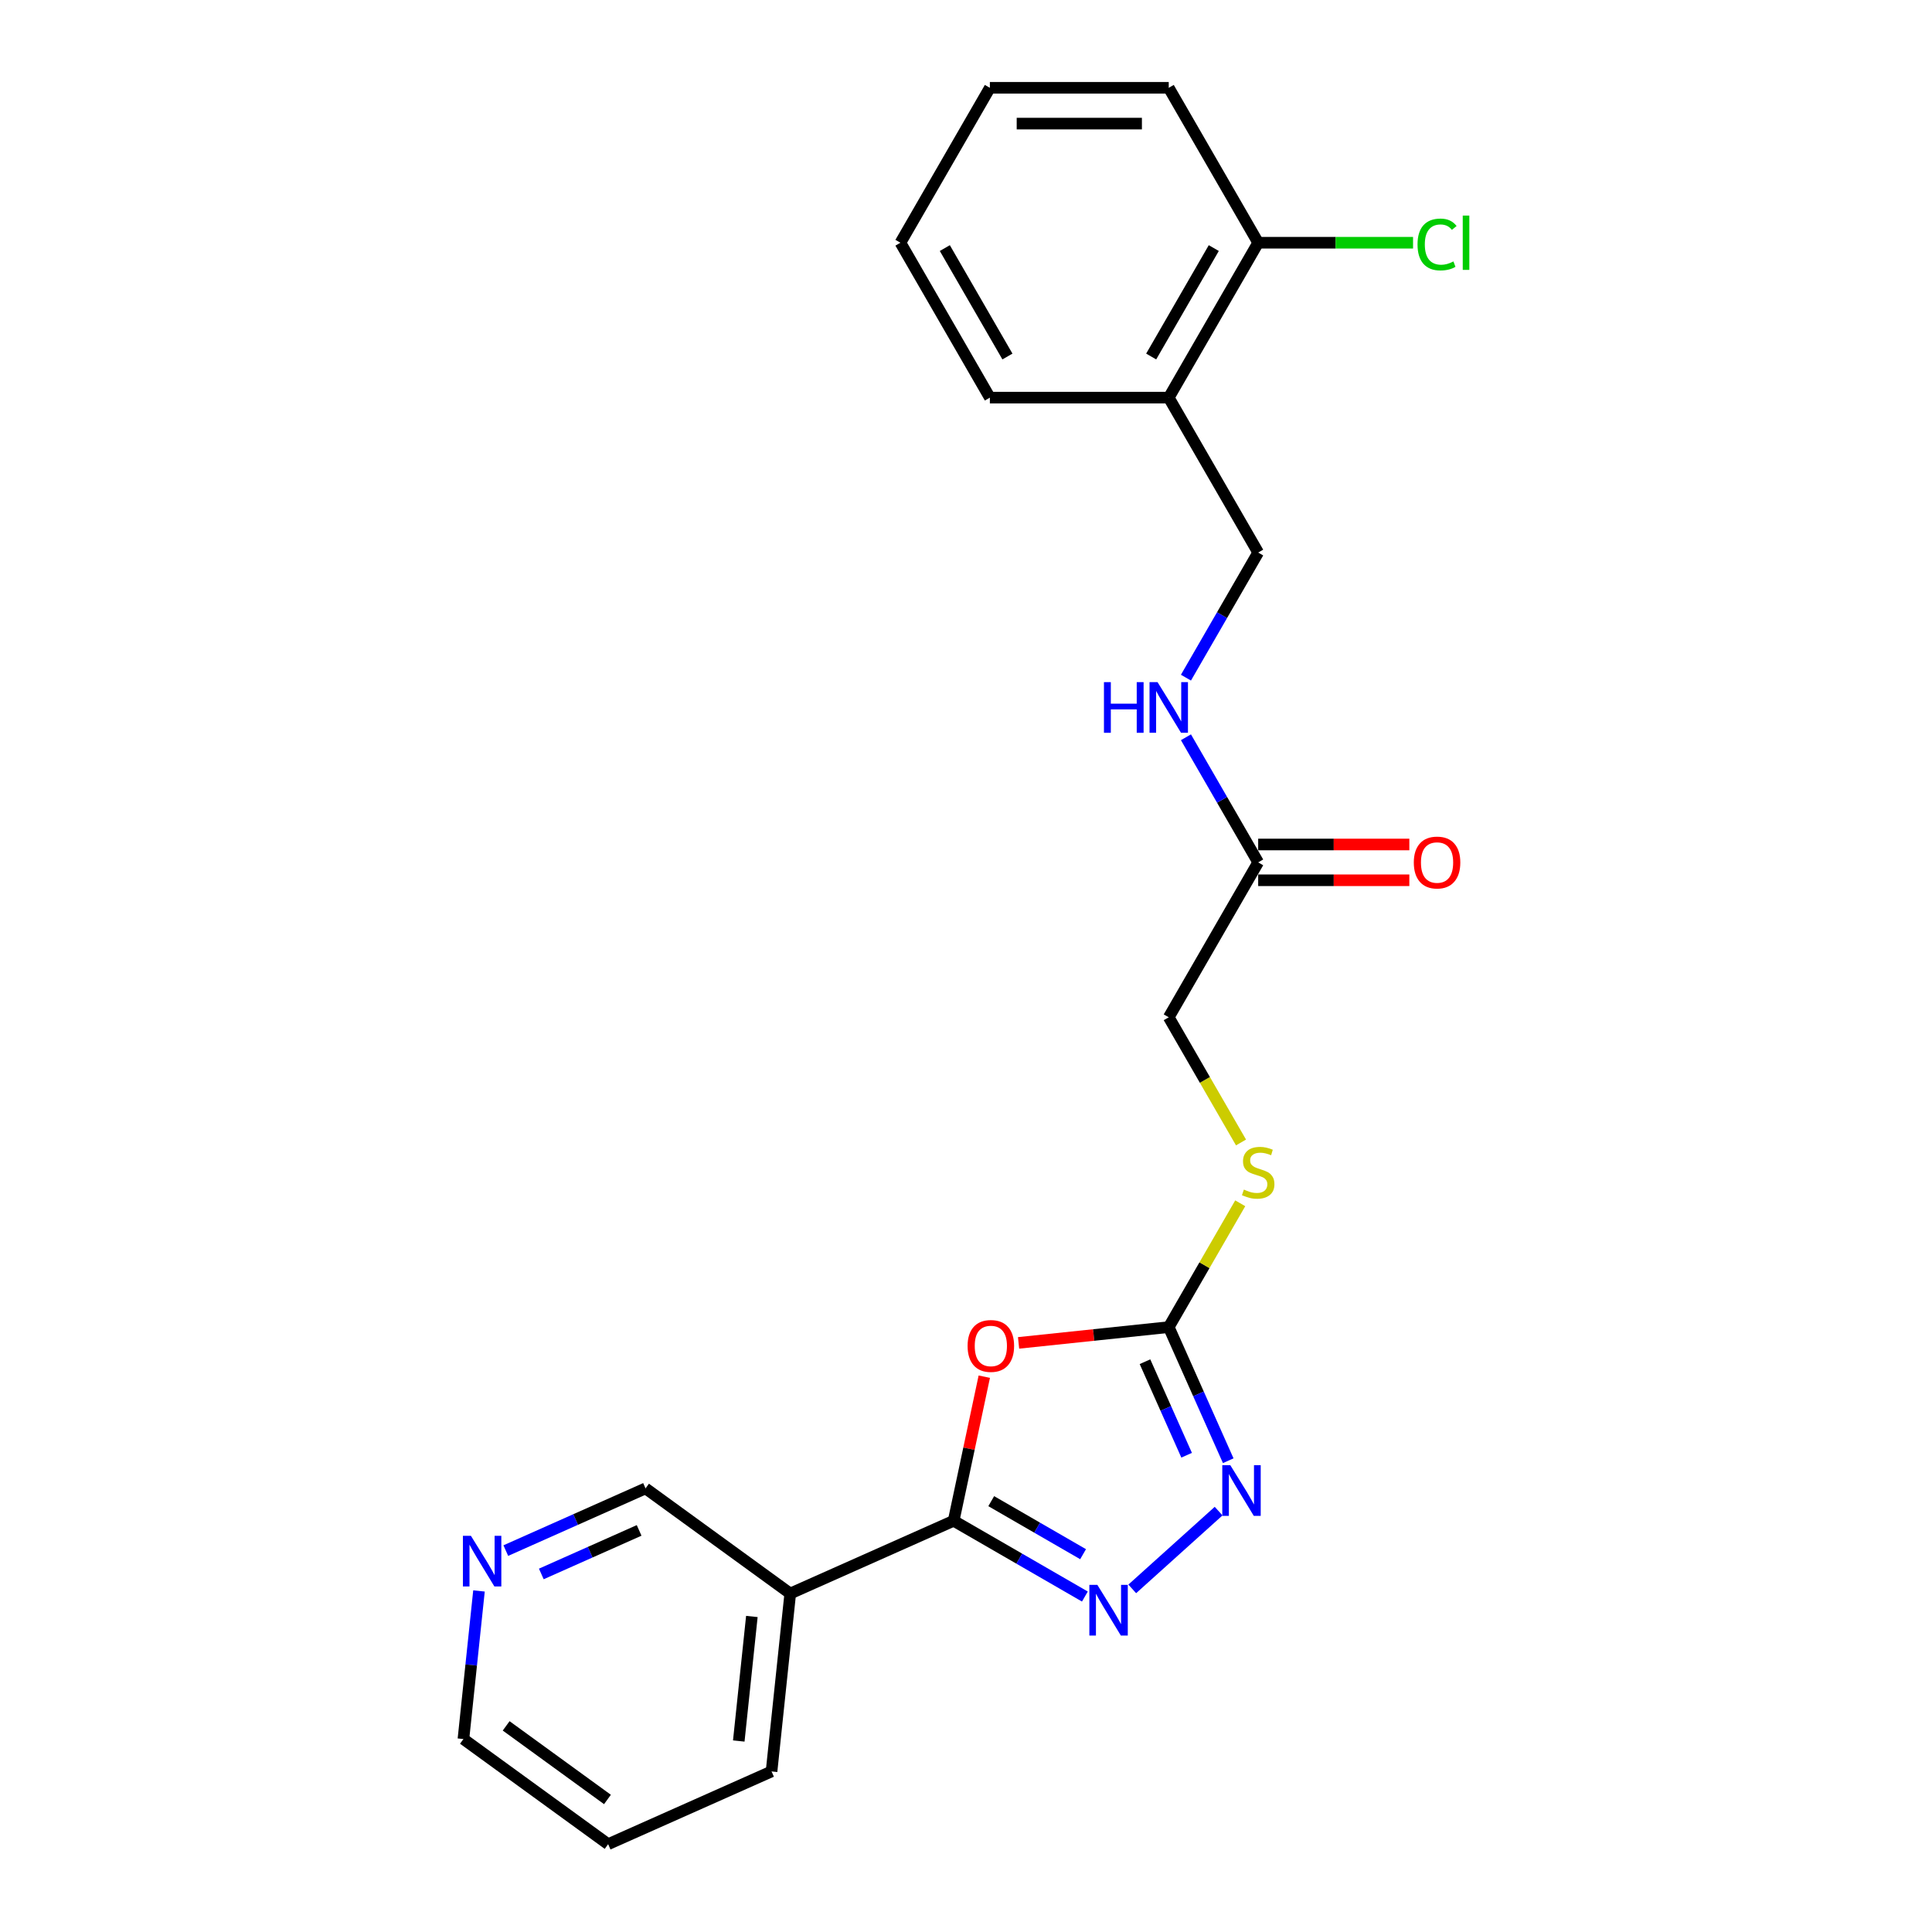 <?xml version='1.0' encoding='iso-8859-1'?>
<svg version='1.1' baseProfile='full'
              xmlns='http://www.w3.org/2000/svg'
                      xmlns:rdkit='http://www.rdkit.org/xml'
                      xmlns:xlink='http://www.w3.org/1999/xlink'
                  xml:space='preserve'
width='1000px' height='1000px' viewBox='0 0 1000 1000'>
<!-- END OF HEADER -->
<rect style='opacity:1.0;fill:#FFFFFF;stroke:none' width='1000' height='1000' x='0' y='0'> </rect>
<path class='bond-0' d='M 509.464,712.568 L 501.538,749.859' style='fill:none;fill-rule:evenodd;stroke:#FF0000;stroke-width:6px;stroke-linecap:butt;stroke-linejoin:miter;stroke-opacity:1' />
<path class='bond-0' d='M 501.538,749.859 L 493.611,787.15' style='fill:none;fill-rule:evenodd;stroke:#000000;stroke-width:6px;stroke-linecap:butt;stroke-linejoin:miter;stroke-opacity:1' />
<path class='bond-2' d='M 527.212,695.079 L 566.076,690.994' style='fill:none;fill-rule:evenodd;stroke:#FF0000;stroke-width:6px;stroke-linecap:butt;stroke-linejoin:miter;stroke-opacity:1' />
<path class='bond-2' d='M 566.076,690.994 L 604.94,686.91' style='fill:none;fill-rule:evenodd;stroke:#000000;stroke-width:6px;stroke-linecap:butt;stroke-linejoin:miter;stroke-opacity:1' />
<path class='bond-1' d='M 493.611,787.15 L 527.573,806.758' style='fill:none;fill-rule:evenodd;stroke:#000000;stroke-width:6px;stroke-linecap:butt;stroke-linejoin:miter;stroke-opacity:1' />
<path class='bond-1' d='M 527.573,806.758 L 561.535,826.366' style='fill:none;fill-rule:evenodd;stroke:#0000FF;stroke-width:6px;stroke-linecap:butt;stroke-linejoin:miter;stroke-opacity:1' />
<path class='bond-1' d='M 513.059,776.996 L 536.832,790.722' style='fill:none;fill-rule:evenodd;stroke:#000000;stroke-width:6px;stroke-linecap:butt;stroke-linejoin:miter;stroke-opacity:1' />
<path class='bond-1' d='M 536.832,790.722 L 560.605,804.447' style='fill:none;fill-rule:evenodd;stroke:#0000FF;stroke-width:6px;stroke-linecap:butt;stroke-linejoin:miter;stroke-opacity:1' />
<path class='bond-4' d='M 493.611,787.15 L 409.03,824.808' style='fill:none;fill-rule:evenodd;stroke:#000000;stroke-width:6px;stroke-linecap:butt;stroke-linejoin:miter;stroke-opacity:1' />
<path class='bond-23' d='M 586.052,822.406 L 630.752,782.157' style='fill:none;fill-rule:evenodd;stroke:#0000FF;stroke-width:6px;stroke-linecap:butt;stroke-linejoin:miter;stroke-opacity:1' />
<path class='bond-3' d='M 604.94,686.91 L 620.335,721.488' style='fill:none;fill-rule:evenodd;stroke:#000000;stroke-width:6px;stroke-linecap:butt;stroke-linejoin:miter;stroke-opacity:1' />
<path class='bond-3' d='M 620.335,721.488 L 635.731,756.066' style='fill:none;fill-rule:evenodd;stroke:#0000FF;stroke-width:6px;stroke-linecap:butt;stroke-linejoin:miter;stroke-opacity:1' />
<path class='bond-3' d='M 592.642,704.815 L 603.419,729.02' style='fill:none;fill-rule:evenodd;stroke:#000000;stroke-width:6px;stroke-linecap:butt;stroke-linejoin:miter;stroke-opacity:1' />
<path class='bond-3' d='M 603.419,729.02 L 614.196,753.224' style='fill:none;fill-rule:evenodd;stroke:#0000FF;stroke-width:6px;stroke-linecap:butt;stroke-linejoin:miter;stroke-opacity:1' />
<path class='bond-7' d='M 604.94,686.91 L 623.441,654.864' style='fill:none;fill-rule:evenodd;stroke:#000000;stroke-width:6px;stroke-linecap:butt;stroke-linejoin:miter;stroke-opacity:1' />
<path class='bond-7' d='M 623.441,654.864 L 641.943,622.819' style='fill:none;fill-rule:evenodd;stroke:#CCCC00;stroke-width:6px;stroke-linecap:butt;stroke-linejoin:miter;stroke-opacity:1' />
<path class='bond-14' d='M 409.03,824.808 L 334.126,770.388' style='fill:none;fill-rule:evenodd;stroke:#000000;stroke-width:6px;stroke-linecap:butt;stroke-linejoin:miter;stroke-opacity:1' />
<path class='bond-16' d='M 409.03,824.808 L 399.352,916.887' style='fill:none;fill-rule:evenodd;stroke:#000000;stroke-width:6px;stroke-linecap:butt;stroke-linejoin:miter;stroke-opacity:1' />
<path class='bond-16' d='M 389.162,836.685 L 382.388,901.14' style='fill:none;fill-rule:evenodd;stroke:#000000;stroke-width:6px;stroke-linecap:butt;stroke-linejoin:miter;stroke-opacity:1' />
<path class='bond-5' d='M 651.233,446.364 L 604.94,526.546' style='fill:none;fill-rule:evenodd;stroke:#000000;stroke-width:6px;stroke-linecap:butt;stroke-linejoin:miter;stroke-opacity:1' />
<path class='bond-8' d='M 651.233,446.364 L 632.539,413.985' style='fill:none;fill-rule:evenodd;stroke:#000000;stroke-width:6px;stroke-linecap:butt;stroke-linejoin:miter;stroke-opacity:1' />
<path class='bond-8' d='M 632.539,413.985 L 613.846,381.607' style='fill:none;fill-rule:evenodd;stroke:#0000FF;stroke-width:6px;stroke-linecap:butt;stroke-linejoin:miter;stroke-opacity:1' />
<path class='bond-12' d='M 651.233,455.623 L 690.351,455.623' style='fill:none;fill-rule:evenodd;stroke:#000000;stroke-width:6px;stroke-linecap:butt;stroke-linejoin:miter;stroke-opacity:1' />
<path class='bond-12' d='M 690.351,455.623 L 729.468,455.623' style='fill:none;fill-rule:evenodd;stroke:#FF0000;stroke-width:6px;stroke-linecap:butt;stroke-linejoin:miter;stroke-opacity:1' />
<path class='bond-12' d='M 651.233,437.105 L 690.351,437.105' style='fill:none;fill-rule:evenodd;stroke:#000000;stroke-width:6px;stroke-linecap:butt;stroke-linejoin:miter;stroke-opacity:1' />
<path class='bond-12' d='M 690.351,437.105 L 729.468,437.105' style='fill:none;fill-rule:evenodd;stroke:#FF0000;stroke-width:6px;stroke-linecap:butt;stroke-linejoin:miter;stroke-opacity:1' />
<path class='bond-6' d='M 604.94,205.818 L 651.233,286' style='fill:none;fill-rule:evenodd;stroke:#000000;stroke-width:6px;stroke-linecap:butt;stroke-linejoin:miter;stroke-opacity:1' />
<path class='bond-10' d='M 604.94,205.818 L 651.233,125.636' style='fill:none;fill-rule:evenodd;stroke:#000000;stroke-width:6px;stroke-linecap:butt;stroke-linejoin:miter;stroke-opacity:1' />
<path class='bond-10' d='M 595.848,184.532 L 628.253,128.405' style='fill:none;fill-rule:evenodd;stroke:#000000;stroke-width:6px;stroke-linecap:butt;stroke-linejoin:miter;stroke-opacity:1' />
<path class='bond-17' d='M 604.94,205.818 L 512.354,205.818' style='fill:none;fill-rule:evenodd;stroke:#000000;stroke-width:6px;stroke-linecap:butt;stroke-linejoin:miter;stroke-opacity:1' />
<path class='bond-13' d='M 642.349,591.34 L 623.644,558.943' style='fill:none;fill-rule:evenodd;stroke:#CCCC00;stroke-width:6px;stroke-linecap:butt;stroke-linejoin:miter;stroke-opacity:1' />
<path class='bond-13' d='M 623.644,558.943 L 604.94,526.546' style='fill:none;fill-rule:evenodd;stroke:#000000;stroke-width:6px;stroke-linecap:butt;stroke-linejoin:miter;stroke-opacity:1' />
<path class='bond-9' d='M 613.846,350.757 L 632.539,318.379' style='fill:none;fill-rule:evenodd;stroke:#0000FF;stroke-width:6px;stroke-linecap:butt;stroke-linejoin:miter;stroke-opacity:1' />
<path class='bond-9' d='M 632.539,318.379 L 651.233,286' style='fill:none;fill-rule:evenodd;stroke:#000000;stroke-width:6px;stroke-linecap:butt;stroke-linejoin:miter;stroke-opacity:1' />
<path class='bond-15' d='M 651.233,125.636 L 691.314,125.636' style='fill:none;fill-rule:evenodd;stroke:#000000;stroke-width:6px;stroke-linecap:butt;stroke-linejoin:miter;stroke-opacity:1' />
<path class='bond-15' d='M 691.314,125.636 L 731.394,125.636' style='fill:none;fill-rule:evenodd;stroke:#00CC00;stroke-width:6px;stroke-linecap:butt;stroke-linejoin:miter;stroke-opacity:1' />
<path class='bond-19' d='M 651.233,125.636 L 604.94,45.455' style='fill:none;fill-rule:evenodd;stroke:#000000;stroke-width:6px;stroke-linecap:butt;stroke-linejoin:miter;stroke-opacity:1' />
<path class='bond-11' d='M 261.803,802.588 L 297.965,786.488' style='fill:none;fill-rule:evenodd;stroke:#0000FF;stroke-width:6px;stroke-linecap:butt;stroke-linejoin:miter;stroke-opacity:1' />
<path class='bond-11' d='M 297.965,786.488 L 334.126,770.388' style='fill:none;fill-rule:evenodd;stroke:#000000;stroke-width:6px;stroke-linecap:butt;stroke-linejoin:miter;stroke-opacity:1' />
<path class='bond-11' d='M 280.183,814.674 L 305.496,803.404' style='fill:none;fill-rule:evenodd;stroke:#0000FF;stroke-width:6px;stroke-linecap:butt;stroke-linejoin:miter;stroke-opacity:1' />
<path class='bond-11' d='M 305.496,803.404 L 330.809,792.134' style='fill:none;fill-rule:evenodd;stroke:#000000;stroke-width:6px;stroke-linecap:butt;stroke-linejoin:miter;stroke-opacity:1' />
<path class='bond-24' d='M 247.923,823.471 L 243.895,861.798' style='fill:none;fill-rule:evenodd;stroke:#0000FF;stroke-width:6px;stroke-linecap:butt;stroke-linejoin:miter;stroke-opacity:1' />
<path class='bond-24' d='M 243.895,861.798 L 239.867,900.125' style='fill:none;fill-rule:evenodd;stroke:#000000;stroke-width:6px;stroke-linecap:butt;stroke-linejoin:miter;stroke-opacity:1' />
<path class='bond-20' d='M 399.352,916.887 L 314.77,954.545' style='fill:none;fill-rule:evenodd;stroke:#000000;stroke-width:6px;stroke-linecap:butt;stroke-linejoin:miter;stroke-opacity:1' />
<path class='bond-21' d='M 512.354,205.818 L 466.061,125.636' style='fill:none;fill-rule:evenodd;stroke:#000000;stroke-width:6px;stroke-linecap:butt;stroke-linejoin:miter;stroke-opacity:1' />
<path class='bond-21' d='M 521.446,184.532 L 489.041,128.405' style='fill:none;fill-rule:evenodd;stroke:#000000;stroke-width:6px;stroke-linecap:butt;stroke-linejoin:miter;stroke-opacity:1' />
<path class='bond-18' d='M 239.867,900.125 L 314.77,954.545' style='fill:none;fill-rule:evenodd;stroke:#000000;stroke-width:6px;stroke-linecap:butt;stroke-linejoin:miter;stroke-opacity:1' />
<path class='bond-18' d='M 261.986,893.307 L 314.419,931.402' style='fill:none;fill-rule:evenodd;stroke:#000000;stroke-width:6px;stroke-linecap:butt;stroke-linejoin:miter;stroke-opacity:1' />
<path class='bond-25' d='M 604.94,45.455 L 512.354,45.455' style='fill:none;fill-rule:evenodd;stroke:#000000;stroke-width:6px;stroke-linecap:butt;stroke-linejoin:miter;stroke-opacity:1' />
<path class='bond-25' d='M 591.052,63.972 L 526.242,63.972' style='fill:none;fill-rule:evenodd;stroke:#000000;stroke-width:6px;stroke-linecap:butt;stroke-linejoin:miter;stroke-opacity:1' />
<path class='bond-22' d='M 466.061,125.636 L 512.354,45.455' style='fill:none;fill-rule:evenodd;stroke:#000000;stroke-width:6px;stroke-linecap:butt;stroke-linejoin:miter;stroke-opacity:1' />
<path  class='atom-0' d='M 500.825 696.662
Q 500.825 690.366, 503.936 686.847
Q 507.047 683.329, 512.861 683.329
Q 518.676 683.329, 521.786 686.847
Q 524.897 690.366, 524.897 696.662
Q 524.897 703.031, 521.749 706.661
Q 518.601 710.253, 512.861 710.253
Q 507.084 710.253, 503.936 706.661
Q 500.825 703.068, 500.825 696.662
M 512.861 707.29
Q 516.861 707.29, 519.009 704.624
Q 521.194 701.92, 521.194 696.662
Q 521.194 691.514, 519.009 688.921
Q 516.861 686.292, 512.861 686.292
Q 508.861 686.292, 506.676 688.884
Q 504.528 691.477, 504.528 696.662
Q 504.528 701.957, 506.676 704.624
Q 508.861 707.29, 512.861 707.29
' fill='#FF0000'/>
<path  class='atom-2' d='M 567.997 820.333
L 576.589 834.221
Q 577.441 835.591, 578.811 838.073
Q 580.182 840.554, 580.256 840.702
L 580.256 820.333
L 583.737 820.333
L 583.737 846.554
L 580.145 846.554
L 570.923 831.369
Q 569.849 829.592, 568.701 827.555
Q 567.59 825.518, 567.257 824.888
L 567.257 846.554
L 563.85 846.554
L 563.85 820.333
L 567.997 820.333
' fill='#0000FF'/>
<path  class='atom-4' d='M 636.802 758.381
L 645.394 772.269
Q 646.246 773.639, 647.616 776.12
Q 648.987 778.602, 649.061 778.75
L 649.061 758.381
L 652.542 758.381
L 652.542 784.601
L 648.95 784.601
L 639.728 769.417
Q 638.654 767.64, 637.506 765.603
Q 636.395 763.566, 636.062 762.936
L 636.062 784.601
L 632.654 784.601
L 632.654 758.381
L 636.802 758.381
' fill='#0000FF'/>
<path  class='atom-8' d='M 643.826 615.727
Q 644.122 615.838, 645.345 616.357
Q 646.567 616.875, 647.9 617.208
Q 649.27 617.505, 650.603 617.505
Q 653.085 617.505, 654.529 616.32
Q 655.973 615.097, 655.973 612.987
Q 655.973 611.542, 655.233 610.653
Q 654.529 609.765, 653.418 609.283
Q 652.307 608.802, 650.455 608.246
Q 648.122 607.542, 646.715 606.876
Q 645.345 606.209, 644.345 604.802
Q 643.382 603.395, 643.382 601.024
Q 643.382 597.728, 645.604 595.691
Q 647.863 593.655, 652.307 593.655
Q 655.344 593.655, 658.788 595.099
L 657.936 597.951
Q 654.788 596.654, 652.418 596.654
Q 649.863 596.654, 648.455 597.728
Q 647.048 598.765, 647.085 600.58
Q 647.085 601.987, 647.789 602.839
Q 648.53 603.691, 649.566 604.172
Q 650.64 604.654, 652.418 605.209
Q 654.788 605.95, 656.196 606.691
Q 657.603 607.431, 658.603 608.95
Q 659.64 610.431, 659.64 612.987
Q 659.64 616.616, 657.196 618.579
Q 654.788 620.505, 650.752 620.505
Q 648.418 620.505, 646.641 619.986
Q 644.9 619.505, 642.826 618.653
L 643.826 615.727
' fill='#CCCC00'/>
<path  class='atom-9' d='M 571.405 353.072
L 574.961 353.072
L 574.961 364.219
L 588.367 364.219
L 588.367 353.072
L 591.922 353.072
L 591.922 379.292
L 588.367 379.292
L 588.367 367.182
L 574.961 367.182
L 574.961 379.292
L 571.405 379.292
L 571.405 353.072
' fill='#0000FF'/>
<path  class='atom-9' d='M 599.144 353.072
L 607.736 366.96
Q 608.588 368.33, 609.958 370.811
Q 611.328 373.293, 611.402 373.441
L 611.402 353.072
L 614.884 353.072
L 614.884 379.292
L 611.291 379.292
L 602.07 364.108
Q 600.996 362.33, 599.848 360.294
Q 598.737 358.257, 598.403 357.627
L 598.403 379.292
L 594.996 379.292
L 594.996 353.072
L 599.144 353.072
' fill='#0000FF'/>
<path  class='atom-12' d='M 243.749 794.936
L 252.341 808.824
Q 253.192 810.194, 254.563 812.675
Q 255.933 815.156, 256.007 815.305
L 256.007 794.936
L 259.488 794.936
L 259.488 821.156
L 255.896 821.156
L 246.674 805.972
Q 245.6 804.194, 244.452 802.157
Q 243.341 800.121, 243.008 799.491
L 243.008 821.156
L 239.601 821.156
L 239.601 794.936
L 243.749 794.936
' fill='#0000FF'/>
<path  class='atom-13' d='M 731.783 446.438
Q 731.783 440.142, 734.894 436.624
Q 738.005 433.106, 743.819 433.106
Q 749.633 433.106, 752.744 436.624
Q 755.855 440.142, 755.855 446.438
Q 755.855 452.808, 752.707 456.437
Q 749.559 460.03, 743.819 460.03
Q 738.042 460.03, 734.894 456.437
Q 731.783 452.845, 731.783 446.438
M 743.819 457.067
Q 747.819 457.067, 749.967 454.4
Q 752.152 451.697, 752.152 446.438
Q 752.152 441.29, 749.967 438.698
Q 747.819 436.068, 743.819 436.068
Q 739.819 436.068, 737.634 438.661
Q 735.486 441.253, 735.486 446.438
Q 735.486 451.734, 737.634 454.4
Q 739.819 457.067, 743.819 457.067
' fill='#FF0000'/>
<path  class='atom-16' d='M 733.709 126.544
Q 733.709 120.026, 736.746 116.619
Q 739.819 113.174, 745.634 113.174
Q 751.041 113.174, 753.929 116.989
L 751.485 118.989
Q 749.374 116.211, 745.634 116.211
Q 741.671 116.211, 739.56 118.878
Q 737.486 121.507, 737.486 126.544
Q 737.486 131.729, 739.634 134.395
Q 741.819 137.062, 746.041 137.062
Q 748.93 137.062, 752.3 135.321
L 753.337 138.099
Q 751.967 138.987, 749.893 139.506
Q 747.819 140.024, 745.523 140.024
Q 739.819 140.024, 736.746 136.543
Q 733.709 133.062, 733.709 126.544
' fill='#00CC00'/>
<path  class='atom-16' d='M 757.114 111.582
L 760.522 111.582
L 760.522 139.691
L 757.114 139.691
L 757.114 111.582
' fill='#00CC00'/>
</svg>
